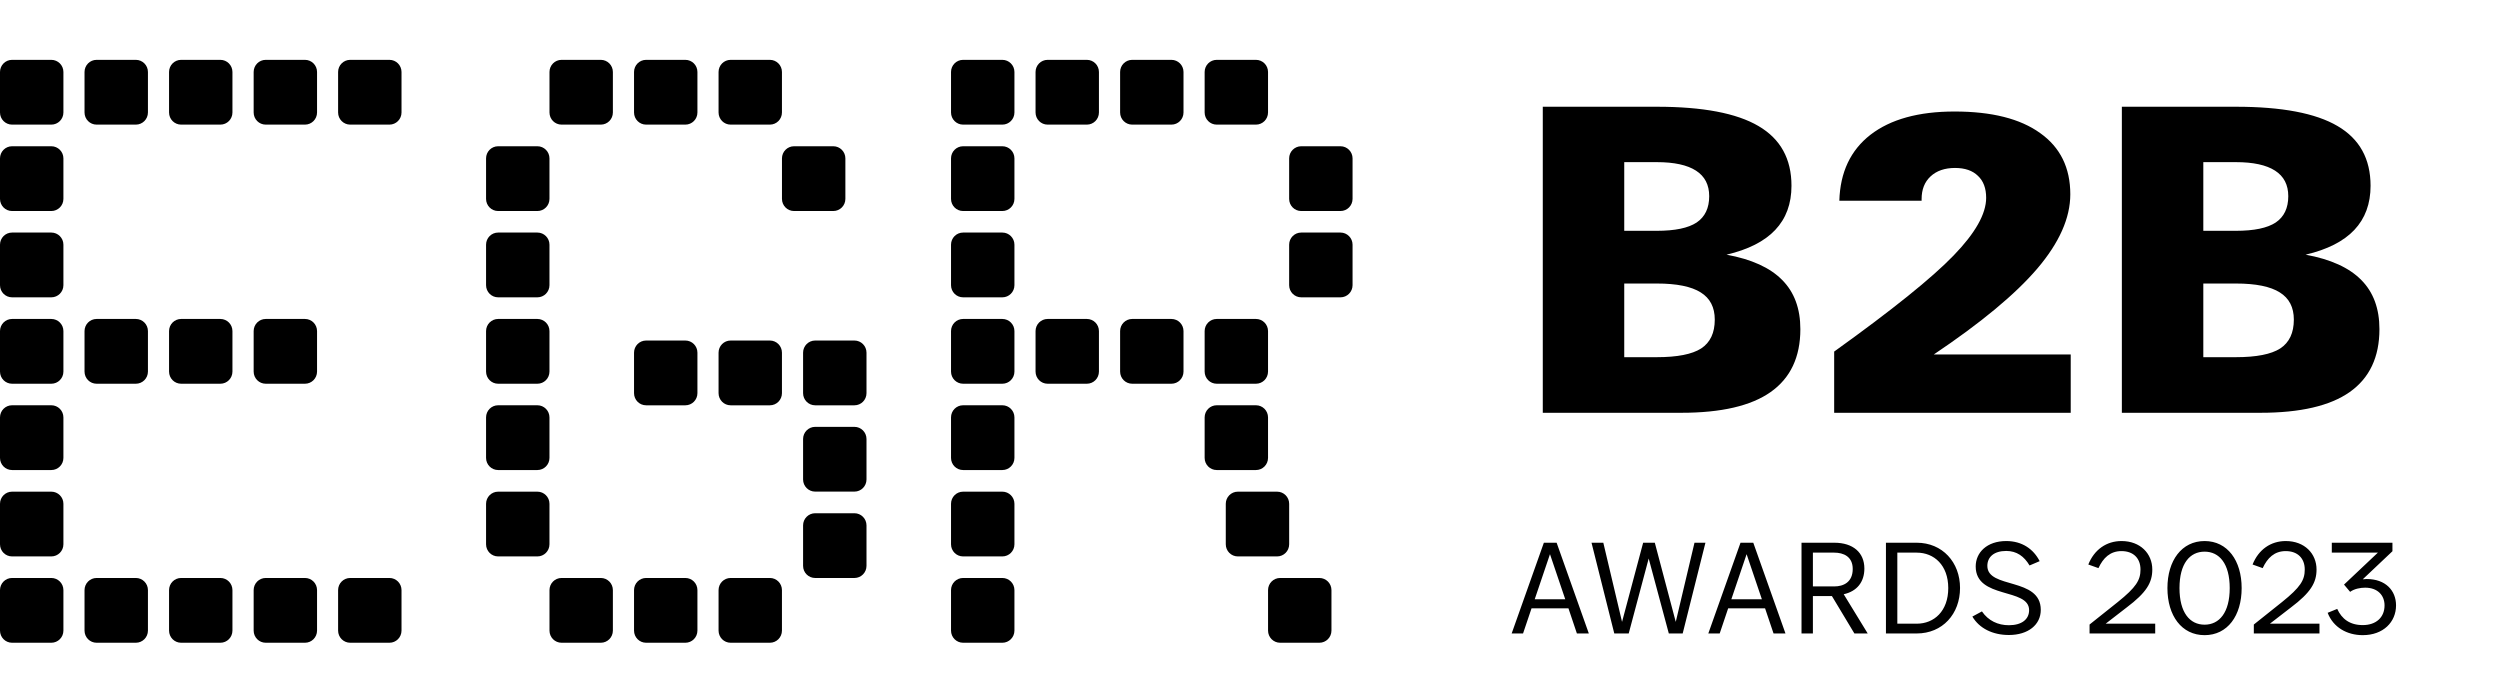 <svg width="132" height="36" viewBox="0 0 132 36" fill="none" xmlns="http://www.w3.org/2000/svg">
<path d="M0 3.801C0 3.447 0.285 3.16 0.637 3.16H2.71C3.062 3.16 3.348 3.447 3.348 3.801V5.939C3.348 6.293 3.062 6.58 2.71 6.58H0.637C0.285 6.58 0 6.293 0 5.939V3.801Z" fill="black"/>
<path d="M0 8.363C0 8.009 0.285 7.722 0.637 7.722H2.71C3.062 7.722 3.348 8.009 3.348 8.363V10.501C3.348 10.855 3.062 11.142 2.71 11.142H0.637C0.285 11.142 0 10.855 0 10.501V8.363Z" fill="black"/>
<path d="M0 12.92C0 12.566 0.285 12.279 0.637 12.279H2.71C3.062 12.279 3.348 12.566 3.348 12.92V15.058C3.348 15.412 3.062 15.699 2.71 15.699H0.637C0.285 15.699 0 15.412 0 15.058V12.92Z" fill="black"/>
<path d="M0 17.482C0 17.128 0.285 16.841 0.637 16.841H2.71C3.062 16.841 3.348 17.128 3.348 17.482V19.619C3.348 19.974 3.062 20.261 2.71 20.261H0.637C0.285 20.261 0 19.974 0 19.619V17.482Z" fill="black"/>
<path d="M4.463 17.482C4.463 17.128 4.748 16.841 5.1 16.841H7.173C7.525 16.841 7.811 17.128 7.811 17.482V19.619C7.811 19.974 7.525 20.261 7.173 20.261H5.1C4.748 20.261 4.463 19.974 4.463 19.619V17.482Z" fill="black"/>
<path d="M8.926 17.482C8.926 17.128 9.211 16.841 9.563 16.841H11.636C11.988 16.841 12.273 17.128 12.273 17.482V19.619C12.273 19.974 11.988 20.261 11.636 20.261H9.563C9.211 20.261 8.926 19.974 8.926 19.619V17.482Z" fill="black"/>
<path d="M13.393 17.482C13.393 17.128 13.678 16.841 14.03 16.841H16.103C16.455 16.841 16.74 17.128 16.74 17.482V19.619C16.74 19.974 16.455 20.261 16.103 20.261H14.03C13.678 20.261 13.393 19.974 13.393 19.619V17.482Z" fill="black"/>
<path d="M0 22.039C0 21.685 0.285 21.398 0.637 21.398H2.71C3.062 21.398 3.348 21.685 3.348 22.039V24.177C3.348 24.531 3.062 24.818 2.71 24.818H0.637C0.285 24.818 0 24.531 0 24.177V22.039Z" fill="black"/>
<path d="M0 26.601C0 26.247 0.285 25.96 0.637 25.96H2.71C3.062 25.96 3.348 26.247 3.348 26.601V28.738C3.348 29.093 3.062 29.379 2.71 29.379H0.637C0.285 29.379 0 29.093 0 28.738V26.601Z" fill="black"/>
<path d="M0 31.158C0 30.804 0.285 30.517 0.637 30.517H2.71C3.062 30.517 3.348 30.804 3.348 31.158V33.295C3.348 33.65 3.062 33.937 2.71 33.937H0.637C0.285 33.937 0 33.65 0 33.295V31.158Z" fill="black"/>
<path d="M4.463 31.158C4.463 30.804 4.748 30.517 5.1 30.517H7.173C7.525 30.517 7.811 30.804 7.811 31.158V33.295C7.811 33.65 7.525 33.937 7.173 33.937H5.1C4.748 33.937 4.463 33.65 4.463 33.295V31.158Z" fill="black"/>
<path d="M8.926 31.158C8.926 30.804 9.211 30.517 9.563 30.517H11.636C11.988 30.517 12.273 30.804 12.273 31.158V33.295C12.273 33.65 11.988 33.937 11.636 33.937H9.563C9.211 33.937 8.926 33.65 8.926 33.295V31.158Z" fill="black"/>
<path d="M13.393 31.158C13.393 30.804 13.678 30.517 14.03 30.517H16.103C16.455 30.517 16.74 30.804 16.74 31.158V33.295C16.74 33.65 16.455 33.937 16.103 33.937H14.03C13.678 33.937 13.393 33.65 13.393 33.295V31.158Z" fill="black"/>
<path d="M17.852 31.158C17.852 30.804 18.138 30.517 18.49 30.517H20.563C20.915 30.517 21.2 30.804 21.2 31.158V33.295C21.2 33.65 20.915 33.937 20.563 33.937H18.49C18.138 33.937 17.852 33.65 17.852 33.295V31.158Z" fill="black"/>
<path d="M25.664 26.601C25.664 26.247 25.949 25.96 26.301 25.96H28.375C28.726 25.96 29.012 26.247 29.012 26.601V28.738C29.012 29.093 28.726 29.379 28.375 29.379H26.301C25.949 29.379 25.664 29.093 25.664 28.738V26.601Z" fill="black"/>
<path d="M25.664 22.039C25.664 21.685 25.949 21.398 26.301 21.398H28.375C28.726 21.398 29.012 21.685 29.012 22.039V24.177C29.012 24.531 28.726 24.818 28.375 24.818H26.301C25.949 24.818 25.664 24.531 25.664 24.177V22.039Z" fill="black"/>
<path d="M25.664 17.482C25.664 17.128 25.949 16.841 26.301 16.841H28.375C28.726 16.841 29.012 17.128 29.012 17.482V19.619C29.012 19.974 28.726 20.261 28.375 20.261H26.301C25.949 20.261 25.664 19.974 25.664 19.619V17.482Z" fill="black"/>
<path d="M25.664 12.92C25.664 12.566 25.949 12.279 26.301 12.279H28.375C28.726 12.279 29.012 12.566 29.012 12.92V15.058C29.012 15.412 28.726 15.699 28.375 15.699H26.301C25.949 15.699 25.664 15.412 25.664 15.058V12.92Z" fill="black"/>
<path d="M25.664 8.363C25.664 8.009 25.949 7.722 26.301 7.722H28.375C28.726 7.722 29.012 8.009 29.012 8.363V10.501C29.012 10.855 28.726 11.142 28.375 11.142H26.301C25.949 11.142 25.664 10.855 25.664 10.501V8.363Z" fill="black"/>
<path d="M29.013 3.801C29.013 3.447 29.298 3.16 29.65 3.16H31.723C32.075 3.16 32.36 3.447 32.36 3.801V5.939C32.36 6.293 32.075 6.58 31.723 6.58H29.65C29.298 6.58 29.013 6.293 29.013 5.939V3.801Z" fill="black"/>
<path d="M33.477 3.801C33.477 3.447 33.762 3.16 34.114 3.16H36.187C36.539 3.16 36.824 3.447 36.824 3.801V5.939C36.824 6.293 36.539 6.58 36.187 6.58H34.114C33.762 6.58 33.477 6.293 33.477 5.939V3.801Z" fill="black"/>
<path d="M37.94 3.801C37.94 3.447 38.225 3.16 38.577 3.16H40.65C41.002 3.16 41.287 3.447 41.287 3.801V5.939C41.287 6.293 41.002 6.58 40.65 6.58H38.577C38.225 6.58 37.94 6.293 37.94 5.939V3.801Z" fill="black"/>
<path d="M41.288 8.363C41.288 8.009 41.573 7.722 41.925 7.722H43.998C44.35 7.722 44.636 8.009 44.636 8.363V10.501C44.636 10.855 44.35 11.142 43.998 11.142H41.925C41.573 11.142 41.288 10.855 41.288 10.501V8.363Z" fill="black"/>
<path d="M50.214 8.363C50.214 8.009 50.499 7.722 50.851 7.722H52.924C53.276 7.722 53.562 8.009 53.562 8.363V10.501C53.562 10.855 53.276 11.142 52.924 11.142H50.851C50.499 11.142 50.214 10.855 50.214 10.501V8.363Z" fill="black"/>
<path d="M50.214 3.801C50.214 3.447 50.499 3.16 50.851 3.16H52.924C53.276 3.16 53.562 3.447 53.562 3.801V5.939C53.562 6.293 53.276 6.58 52.924 6.58H50.851C50.499 6.58 50.214 6.293 50.214 5.939V3.801Z" fill="black"/>
<path d="M54.677 3.801C54.677 3.447 54.962 3.16 55.314 3.16H57.387C57.739 3.16 58.024 3.447 58.024 3.801V5.939C58.024 6.293 57.739 6.58 57.387 6.58H55.314C54.962 6.58 54.677 6.293 54.677 5.939V3.801Z" fill="black"/>
<path d="M59.142 3.801C59.142 3.447 59.427 3.16 59.779 3.16H61.852C62.204 3.16 62.489 3.447 62.489 3.801V5.939C62.489 6.293 62.204 6.58 61.852 6.58H59.779C59.427 6.58 59.142 6.293 59.142 5.939V3.801Z" fill="black"/>
<path d="M63.605 3.801C63.605 3.447 63.89 3.16 64.242 3.16H66.315C66.667 3.16 66.952 3.447 66.952 3.801V5.939C66.952 6.293 66.667 6.58 66.315 6.58H64.242C63.89 6.58 63.605 6.293 63.605 5.939V3.801Z" fill="black"/>
<path d="M68.067 8.363C68.067 8.009 68.353 7.722 68.704 7.722H70.778C71.129 7.722 71.415 8.009 71.415 8.363V10.501C71.415 10.855 71.129 11.142 70.778 11.142H68.704C68.353 11.142 68.067 10.855 68.067 10.501V8.363Z" fill="black"/>
<path d="M68.067 12.92C68.067 12.566 68.353 12.279 68.704 12.279H70.778C71.129 12.279 71.415 12.566 71.415 12.92V15.058C71.415 15.412 71.129 15.699 70.778 15.699H68.704C68.353 15.699 68.067 15.412 68.067 15.058V12.92Z" fill="black"/>
<path d="M63.605 17.482C63.605 17.128 63.89 16.841 64.242 16.841H66.315C66.667 16.841 66.952 17.128 66.952 17.482V19.619C66.952 19.974 66.667 20.261 66.315 20.261H64.242C63.89 20.261 63.605 19.974 63.605 19.619V17.482Z" fill="black"/>
<path d="M59.142 17.482C59.142 17.128 59.427 16.841 59.779 16.841H61.852C62.204 16.841 62.489 17.128 62.489 17.482V19.619C62.489 19.974 62.204 20.261 61.852 20.261H59.779C59.427 20.261 59.142 19.974 59.142 19.619V17.482Z" fill="black"/>
<path d="M54.677 17.482C54.677 17.128 54.962 16.841 55.314 16.841H57.387C57.739 16.841 58.024 17.128 58.024 17.482V19.619C58.024 19.974 57.739 20.261 57.387 20.261H55.314C54.962 20.261 54.677 19.974 54.677 19.619V17.482Z" fill="black"/>
<path d="M50.214 17.482C50.214 17.128 50.499 16.841 50.851 16.841H52.924C53.276 16.841 53.562 17.128 53.562 17.482V19.619C53.562 19.974 53.276 20.261 52.924 20.261H50.851C50.499 20.261 50.214 19.974 50.214 19.619V17.482Z" fill="black"/>
<path d="M50.214 22.039C50.214 21.685 50.499 21.398 50.851 21.398H52.924C53.276 21.398 53.562 21.685 53.562 22.039V24.177C53.562 24.531 53.276 24.818 52.924 24.818H50.851C50.499 24.818 50.214 24.531 50.214 24.177V22.039Z" fill="black"/>
<path d="M50.214 26.601C50.214 26.247 50.499 25.96 50.851 25.96H52.924C53.276 25.96 53.562 26.247 53.562 26.601V28.738C53.562 29.093 53.276 29.379 52.924 29.379H50.851C50.499 29.379 50.214 29.093 50.214 28.738V26.601Z" fill="black"/>
<path d="M50.214 31.158C50.214 30.804 50.499 30.517 50.851 30.517H52.924C53.276 30.517 53.562 30.804 53.562 31.158V33.295C53.562 33.65 53.276 33.937 52.924 33.937H50.851C50.499 33.937 50.214 33.65 50.214 33.295V31.158Z" fill="black"/>
<path d="M63.605 22.039C63.605 21.685 63.89 21.398 64.242 21.398H66.315C66.667 21.398 66.952 21.685 66.952 22.039V24.177C66.952 24.531 66.667 24.818 66.315 24.818H64.242C63.89 24.818 63.605 24.531 63.605 24.177V22.039Z" fill="black"/>
<path d="M64.721 26.601C64.721 26.247 65.006 25.96 65.358 25.96H67.431C67.783 25.96 68.068 26.247 68.068 26.601V28.738C68.068 29.093 67.783 29.379 67.431 29.379H65.358C65.006 29.379 64.721 29.093 64.721 28.738V26.601Z" fill="black"/>
<path d="M66.953 31.158C66.953 30.804 67.239 30.517 67.59 30.517H69.663C70.015 30.517 70.301 30.804 70.301 31.158V33.295C70.301 33.65 70.015 33.937 69.663 33.937H67.59C67.239 33.937 66.953 33.65 66.953 33.295V31.158Z" fill="black"/>
<path d="M50.214 12.92C50.214 12.566 50.499 12.279 50.851 12.279H52.924C53.276 12.279 53.562 12.566 53.562 12.92V15.058C53.562 15.412 53.276 15.699 52.924 15.699H50.851C50.499 15.699 50.214 15.412 50.214 15.058V12.92Z" fill="black"/>
<path d="M33.477 18.621C33.477 18.267 33.762 17.98 34.114 17.98H36.187C36.539 17.98 36.824 18.267 36.824 18.621V20.759C36.824 21.113 36.539 21.4 36.187 21.4H34.114C33.762 21.4 33.477 21.113 33.477 20.759V18.621Z" fill="black"/>
<path d="M37.94 18.621C37.94 18.267 38.225 17.98 38.577 17.98H40.65C41.002 17.98 41.287 18.267 41.287 18.621V20.759C41.287 21.113 41.002 21.4 40.65 21.4H38.577C38.225 21.4 37.94 21.113 37.94 20.759V18.621Z" fill="black"/>
<path d="M42.403 18.621C42.403 18.267 42.689 17.98 43.041 17.98H45.114C45.466 17.98 45.751 18.267 45.751 18.621V20.759C45.751 21.113 45.466 21.4 45.114 21.4H43.041C42.689 21.4 42.403 21.113 42.403 20.759V18.621Z" fill="black"/>
<path d="M42.403 23.179C42.403 22.825 42.689 22.538 43.041 22.538H45.114C45.466 22.538 45.751 22.825 45.751 23.179V25.316C45.751 25.67 45.466 25.957 45.114 25.957H43.041C42.689 25.957 42.403 25.67 42.403 25.316V23.179Z" fill="black"/>
<path d="M42.403 27.74C42.403 27.386 42.689 27.099 43.041 27.099H45.114C45.466 27.099 45.751 27.386 45.751 27.74V29.878C45.751 30.232 45.466 30.518 45.114 30.518H43.041C42.689 30.518 42.403 30.232 42.403 29.878V27.74Z" fill="black"/>
<path d="M37.94 31.158C37.94 30.804 38.225 30.517 38.577 30.517H40.65C41.002 30.517 41.287 30.804 41.287 31.158V33.295C41.287 33.65 41.002 33.937 40.65 33.937H38.577C38.225 33.937 37.94 33.65 37.94 33.295V31.158Z" fill="black"/>
<path d="M33.477 31.158C33.477 30.804 33.762 30.517 34.114 30.517H36.187C36.539 30.517 36.824 30.804 36.824 31.158V33.295C36.824 33.65 36.539 33.937 36.187 33.937H34.114C33.762 33.937 33.477 33.65 33.477 33.295V31.158Z" fill="black"/>
<path d="M29.013 31.158C29.013 30.804 29.298 30.517 29.65 30.517H31.723C32.075 30.517 32.36 30.804 32.36 31.158V33.295C32.36 33.65 32.075 33.937 31.723 33.937H29.65C29.298 33.937 29.013 33.65 29.013 33.295V31.158Z" fill="black"/>
<path d="M4.463 3.801C4.463 3.447 4.748 3.16 5.1 3.16H7.173C7.525 3.16 7.811 3.447 7.811 3.801V5.939C7.811 6.293 7.525 6.58 7.173 6.58H5.1C4.748 6.58 4.463 6.293 4.463 5.939V3.801Z" fill="black"/>
<path d="M8.926 3.801C8.926 3.447 9.211 3.16 9.563 3.16H11.636C11.988 3.16 12.273 3.447 12.273 3.801V5.939C12.273 6.293 11.988 6.58 11.636 6.58H9.563C9.211 6.58 8.926 6.293 8.926 5.939V3.801Z" fill="black"/>
<path d="M13.393 3.801C13.393 3.447 13.678 3.16 14.03 3.16H16.103C16.455 3.16 16.74 3.447 16.74 3.801V5.939C16.74 6.293 16.455 6.58 16.103 6.58H14.03C13.678 6.58 13.393 6.293 13.393 5.939V3.801Z" fill="black"/>
<path d="M17.852 3.801C17.852 3.447 18.138 3.16 18.49 3.16H20.563C20.915 3.16 21.2 3.447 21.2 3.801V5.939C21.2 6.293 20.915 6.58 20.563 6.58H18.49C18.138 6.58 17.852 6.293 17.852 5.939V3.801Z" fill="black"/>
<path d="M85.76 18.859H87.481C88.562 18.859 89.342 18.706 89.821 18.399C90.3 18.085 90.54 17.577 90.54 16.876C90.54 16.226 90.293 15.748 89.8 15.441C89.306 15.127 88.533 14.97 87.481 14.97H85.76V18.859ZM85.76 12.187H87.481C88.439 12.187 89.139 12.041 89.582 11.749C90.025 11.45 90.246 10.986 90.246 10.358C90.246 9.759 90.014 9.31 89.549 9.01C89.085 8.711 88.395 8.561 87.481 8.561H85.76V12.187ZM81.459 21.795V5.636H87.481C89.905 5.636 91.694 5.976 92.848 6.655C94.01 7.334 94.59 8.386 94.59 9.81C94.59 10.759 94.304 11.537 93.73 12.143C93.164 12.742 92.308 13.177 91.161 13.447C92.482 13.688 93.462 14.134 94.1 14.784C94.739 15.426 95.059 16.292 95.059 17.38C95.059 18.855 94.536 19.962 93.491 20.699C92.453 21.43 90.881 21.795 88.776 21.795H81.459ZM96.844 21.795V18.563C99.908 16.365 102.009 14.674 103.149 13.491C104.296 12.308 104.869 11.293 104.869 10.445C104.869 9.942 104.724 9.554 104.434 9.284C104.151 9.007 103.748 8.868 103.225 8.868C102.681 8.868 102.249 9.018 101.93 9.317C101.617 9.609 101.461 10.007 101.461 10.511V10.599H97.117C97.161 9.094 97.709 7.933 98.761 7.115C99.821 6.297 101.301 5.888 103.203 5.888C105.164 5.888 106.67 6.268 107.722 7.028C108.782 7.78 109.312 8.857 109.312 10.259C109.312 11.508 108.731 12.815 107.569 14.181C106.409 15.54 104.586 17.051 102.103 18.717H109.334V21.795H96.844ZM116.335 18.859H118.055C119.137 18.859 119.917 18.706 120.396 18.399C120.875 18.085 121.115 17.577 121.115 16.876C121.115 16.226 120.868 15.748 120.375 15.441C119.881 15.127 119.108 14.97 118.055 14.97H116.335V18.859ZM116.335 12.187H118.055C119.014 12.187 119.714 12.041 120.157 11.749C120.6 11.45 120.821 10.986 120.821 10.358C120.821 9.759 120.589 9.31 120.124 9.01C119.66 8.711 118.97 8.561 118.055 8.561H116.335V12.187ZM112.034 21.795V5.636H118.055C120.48 5.636 122.269 5.976 123.423 6.655C124.585 7.334 125.166 8.386 125.166 9.81C125.166 10.759 124.879 11.537 124.306 12.143C123.739 12.742 122.883 13.177 121.736 13.447C123.057 13.688 124.037 14.134 124.676 14.784C125.314 15.426 125.634 16.292 125.634 17.38C125.634 18.855 125.111 19.962 124.066 20.699C123.028 21.43 121.456 21.795 119.351 21.795H112.034Z" fill="black"/>
<path d="M82.645 31.641L81.839 29.26L81.033 31.641H82.645ZM83.26 33.447L82.814 32.12H80.865L80.417 33.447H79.816L81.516 28.656H82.19L83.89 33.447H83.26ZM85.234 33.447L84.032 28.656H84.655L85.644 32.835L86.758 28.656H87.374L88.48 32.835L89.469 28.656H90.047L88.846 33.447H88.113L87.051 29.489L85.996 33.447H85.234ZM93.027 31.641L92.221 29.26L91.415 31.641H93.027ZM93.643 33.447L93.196 32.12H91.247L90.8 33.447H90.199L91.899 28.656H92.573L94.273 33.447H93.643ZM96.85 29.179H95.721V30.963H96.85C97.333 30.963 97.824 30.742 97.824 30.041C97.824 29.385 97.333 29.179 96.85 29.179ZM97.912 33.447L96.725 31.472H95.721V33.447H95.12V28.656H96.85C97.846 28.656 98.439 29.179 98.439 30.019C98.439 30.734 98.044 31.221 97.348 31.376L98.615 33.447H97.912ZM101.204 29.179H100.179V32.931H101.204C102.121 32.931 102.868 32.268 102.868 31.051C102.868 29.843 102.121 29.179 101.204 29.179ZM99.578 33.447V28.656H101.204C102.56 28.656 103.49 29.688 103.49 31.044C103.49 32.423 102.56 33.447 101.204 33.447H99.578ZM106.068 33.528C105.211 33.528 104.507 33.175 104.141 32.555L104.646 32.282C104.983 32.776 105.496 33.012 106.068 33.012C106.756 33.012 107.137 32.695 107.137 32.216C107.137 31.022 104.317 31.648 104.317 29.909C104.317 29.172 104.91 28.567 105.929 28.567C106.764 28.567 107.365 28.987 107.694 29.629L107.16 29.857C106.874 29.371 106.478 29.09 105.929 29.09C105.284 29.09 104.932 29.407 104.932 29.879C104.932 31.11 107.753 30.462 107.753 32.201C107.753 32.983 107.093 33.528 106.068 33.528ZM113.795 33.447H110.329V32.975L111.817 31.789C112.791 31.007 113.018 30.631 113.018 30.071C113.018 29.481 112.645 29.098 112.015 29.098C111.414 29.098 111.048 29.459 110.798 29.997L110.263 29.806C110.579 29.017 111.223 28.567 112.015 28.567C113.011 28.567 113.641 29.231 113.641 30.071C113.641 30.764 113.334 31.287 112.285 32.076L111.179 32.931H113.795V33.447ZM116.403 33.536C115.194 33.536 114.44 32.511 114.44 31.051C114.44 29.599 115.194 28.567 116.403 28.567C117.612 28.567 118.359 29.599 118.359 31.051C118.359 32.511 117.612 33.536 116.403 33.536ZM116.403 32.983C117.18 32.983 117.729 32.342 117.729 31.051C117.729 29.761 117.18 29.127 116.403 29.127C115.619 29.127 115.077 29.761 115.077 31.051C115.077 32.342 115.619 32.983 116.403 32.983ZM122.468 33.447H119.002V32.975L120.489 31.789C121.463 31.007 121.691 30.631 121.691 30.071C121.691 29.481 121.317 29.098 120.687 29.098C120.086 29.098 119.72 29.459 119.47 29.997L118.936 29.806C119.251 29.017 119.895 28.567 120.687 28.567C121.683 28.567 122.313 29.231 122.313 30.071C122.313 30.764 122.006 31.287 120.958 32.076L119.851 32.931H122.468V33.447ZM124.753 33.536C123.918 33.536 123.193 33.123 122.9 32.356L123.405 32.15C123.647 32.681 124.072 33.005 124.753 33.005C125.456 33.005 125.904 32.599 125.904 31.965C125.904 31.435 125.544 31.029 124.878 31.029C124.629 31.029 124.306 31.088 124.087 31.25L123.764 30.867L125.552 29.179H123.119V28.656H126.321V29.105L124.753 30.587C124.819 30.58 124.892 30.572 124.958 30.572C125.962 30.572 126.511 31.184 126.511 31.965C126.511 32.843 125.837 33.536 124.753 33.536Z" fill="black"/>
</svg>
